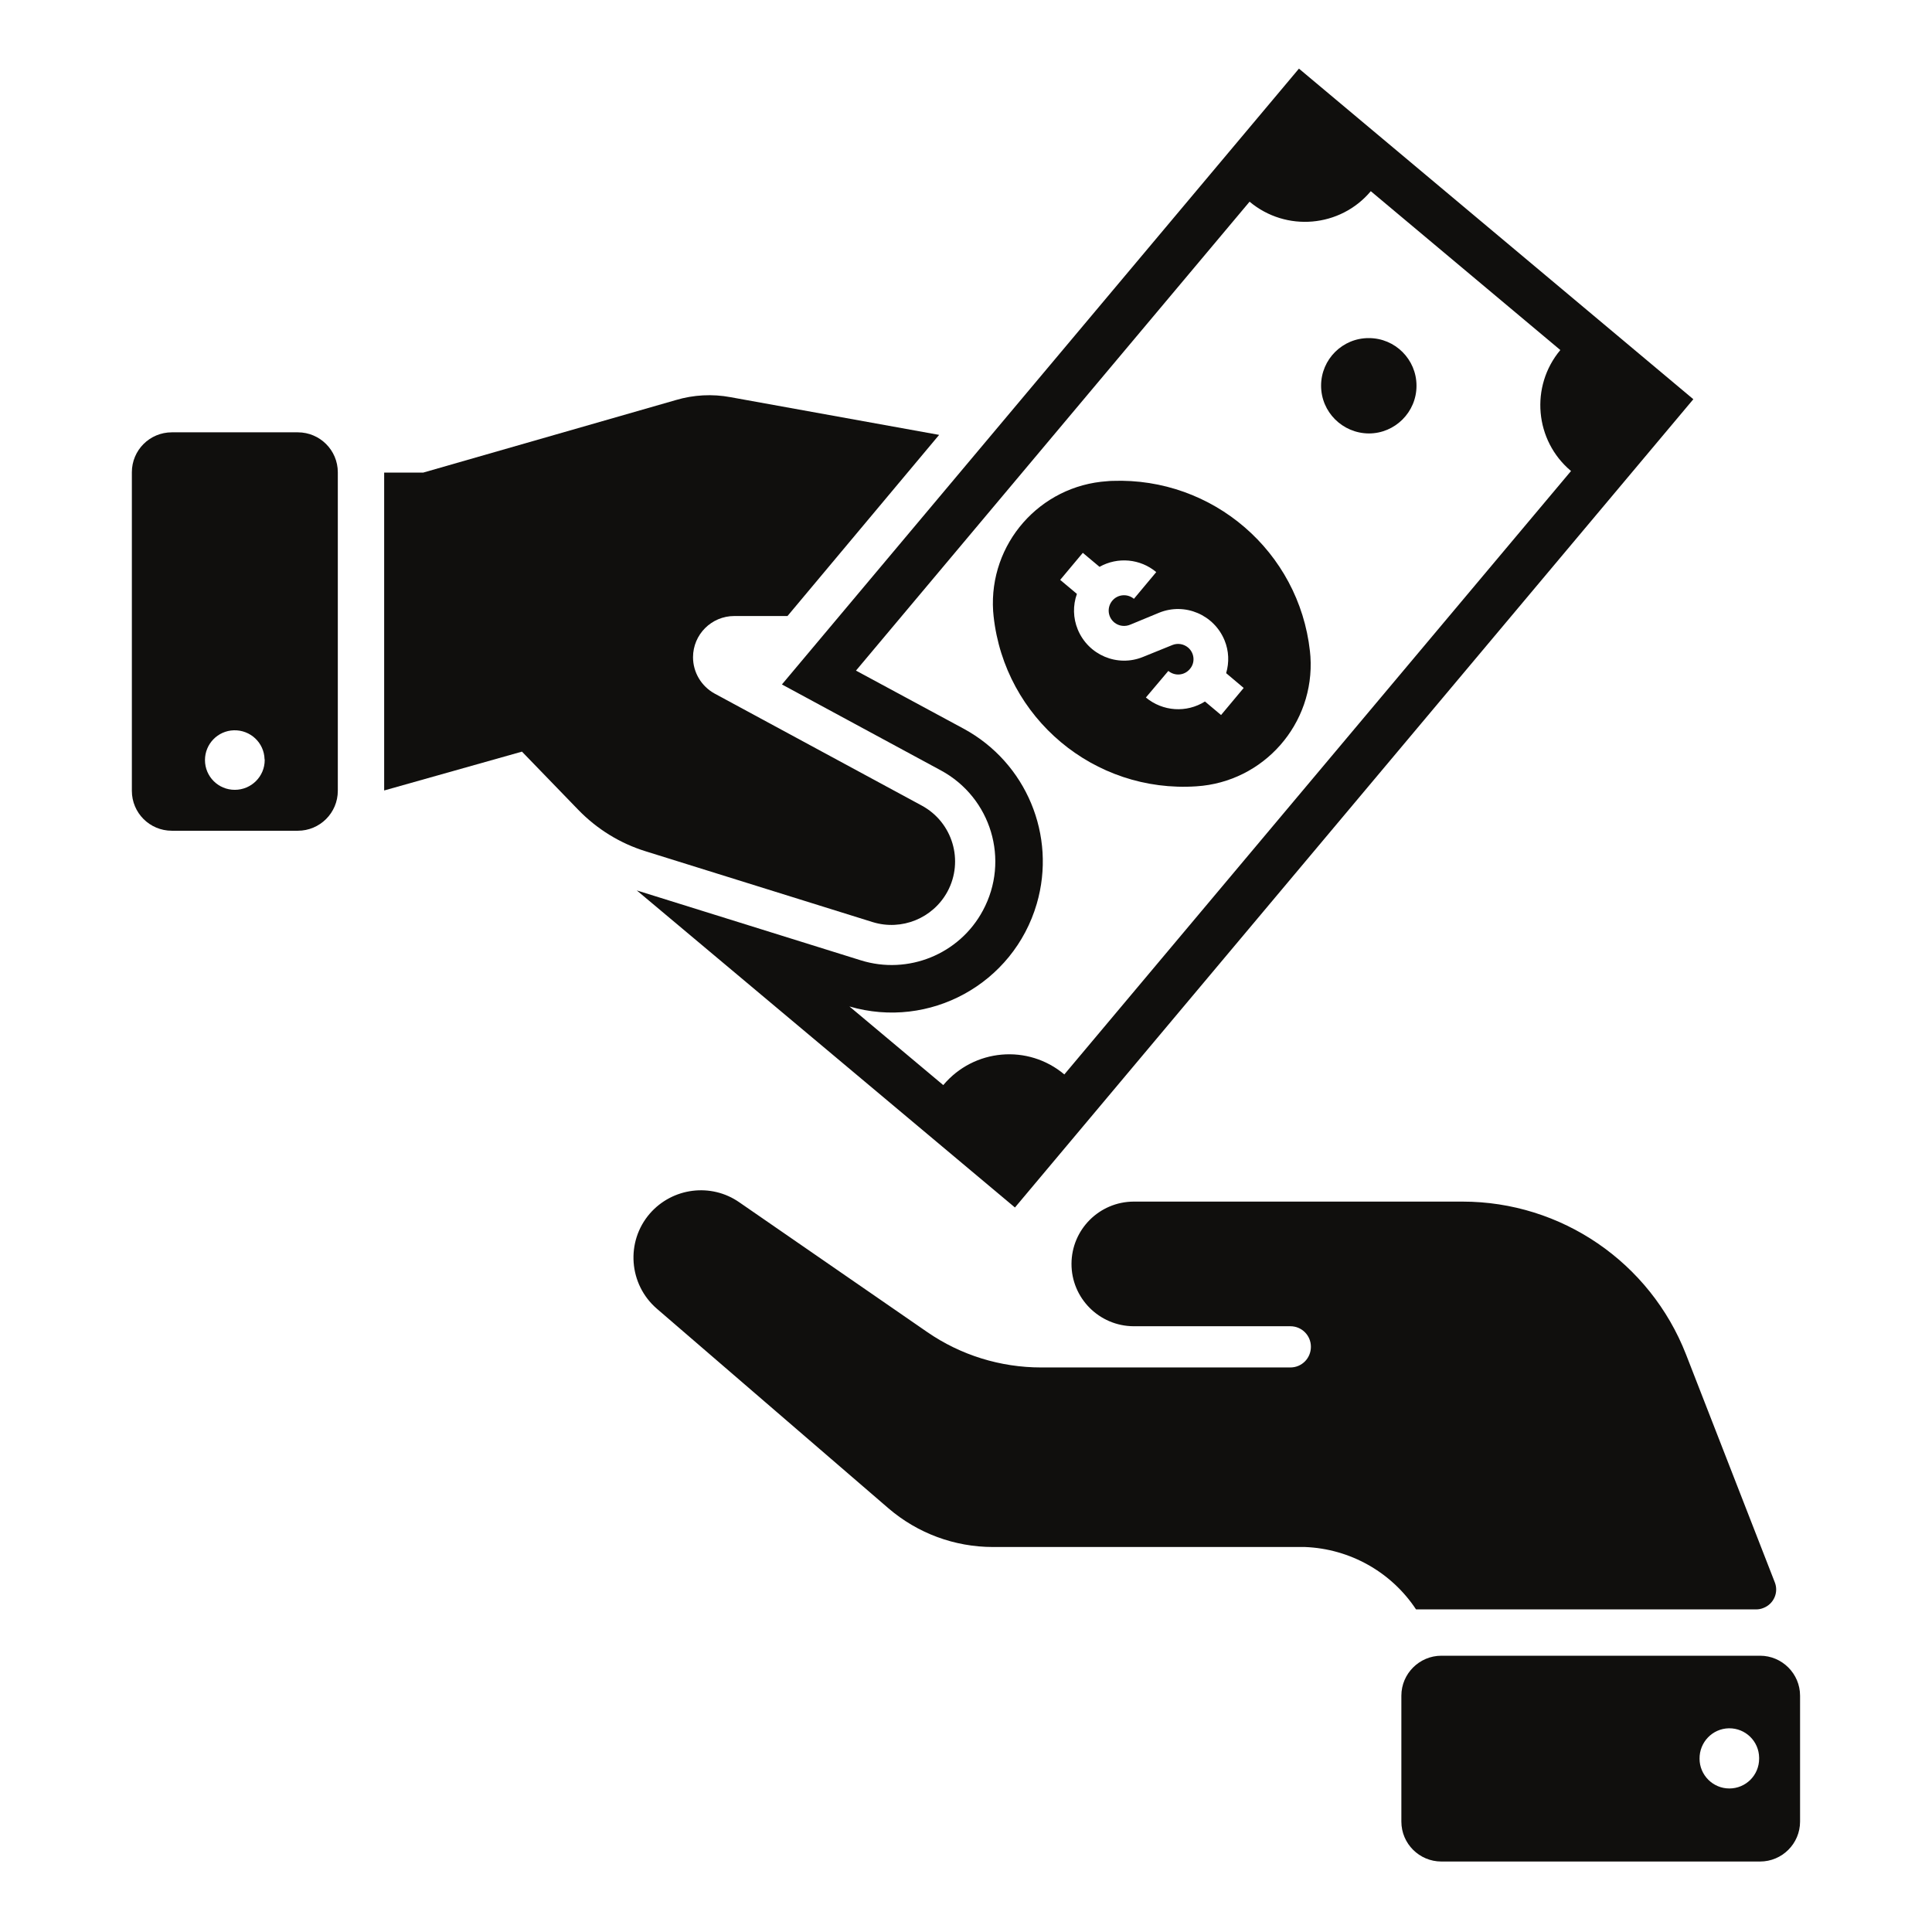 <svg version="1.0" preserveAspectRatio="xMidYMid meet" height="500" viewBox="0 0 375 375" zoomAndPan="magnify" width="500" xmlns:xlink="http://www.w3.org/1999/xlink" xmlns="http://www.w3.org/2000/svg"><defs><clipPath id="c0f56f6dc5"><path clip-rule="nonzero" d="M 123 13.32 L 329 13.32 L 329 235 L 123 235 Z M 123 13.32"></path></clipPath><clipPath id="39a1fec211"><path clip-rule="nonzero" d="M 272 321 L 349.391 321 L 349.391 361.32 L 272 361.32 Z M 272 321"></path></clipPath><clipPath id="a6dd7dc94e"><path clip-rule="nonzero" d="M 25.078 83 L 66 83 L 66 162 L 25.078 162 Z M 25.078 83"></path></clipPath></defs><g clip-path="url(#c0f56f6dc5)"><path fill-rule="nonzero" fill-opacity="1" d="M 266.07 37.109 L 302.859 67.941 C 296.957 74.988 297.883 85.523 304.934 91.422 L 206.586 208.547 C 199.535 202.613 189.023 203.539 183.086 210.617 L 164.879 195.355 C 180.43 199.895 196.691 190.965 201.234 175.426 C 205.102 162.172 199.195 148.023 187.047 141.441 L 166.145 130.164 L 242.543 39.148 C 249.621 45.082 260.164 44.152 266.07 37.109 Z M 252.125 13.32 L 151.77 132.852 L 182.625 149.535 C 192.395 154.82 196.043 166.961 190.785 176.723 C 186.242 185.219 176.254 189.266 167.074 186.395 L 123.602 172.832 L 197 234.375 L 328.676 77.488 L 252.125 13.32" fill="#100f0d"></path></g><g clip-path="url(#39a1fec211)"><path fill-rule="nonzero" fill-opacity="1" d="M 335.602 335.461 C 338.816 335.43 341.414 337.996 341.445 341.176 C 341.445 341.238 341.445 341.301 341.445 341.363 C 341.445 344.547 338.879 347.141 335.664 347.141 C 332.48 347.141 329.883 344.547 329.883 341.363 C 329.852 338.148 332.387 335.523 335.57 335.461 C 335.57 335.461 335.602 335.461 335.602 335.461 Z M 279.766 321.375 C 275.5 321.375 272.004 324.863 272.004 329.129 L 272.004 353.566 C 272.004 357.859 275.5 361.32 279.766 361.32 L 341.629 361.32 C 345.898 361.32 349.391 357.859 349.391 353.566 L 349.391 329.129 C 349.391 324.863 345.898 321.375 341.629 321.375 L 279.766 321.375" fill="#100f0d"></path></g><g clip-path="url(#a6dd7dc94e)"><path fill-rule="nonzero" fill-opacity="1" d="M 45.383 141.75 C 48.598 141.66 51.258 144.16 51.348 147.344 C 51.379 147.406 51.379 147.465 51.379 147.527 C 51.379 150.711 48.785 153.305 45.566 153.305 C 42.383 153.305 39.785 150.742 39.785 147.527 C 39.785 144.406 42.262 141.844 45.383 141.75 Z M 33.355 83.914 C 29.059 83.914 25.594 87.375 25.594 91.672 L 25.594 153.492 C 25.594 157.785 29.059 161.246 33.355 161.246 L 57.812 161.246 C 62.078 161.246 65.57 157.785 65.57 153.492 L 65.57 91.672 C 65.57 87.375 62.078 83.914 57.812 83.914 L 33.355 83.914" fill="#100f0d"></path></g><path fill-rule="nonzero" fill-opacity="1" d="M 274.941 74.863 C 274.941 69.766 270.801 65.625 265.699 65.625 C 260.598 65.594 256.422 69.734 256.422 74.863 C 256.422 79.961 260.566 84.102 265.699 84.133 C 270.77 84.133 274.941 79.992 274.941 74.895 C 274.941 74.863 274.941 74.863 274.941 74.863" fill="#100f0d"></path><path fill-rule="nonzero" fill-opacity="1" d="M 210.172 107.305 L 213.418 110.023 C 216.941 108.043 221.332 108.445 224.426 111.043 L 220.094 116.23 C 218.828 115.18 216.941 115.336 215.891 116.602 C 214.84 117.871 214.992 119.723 216.262 120.805 C 217.16 121.547 218.395 121.699 219.477 121.207 L 225.012 118.918 C 229.988 116.91 235.648 119.32 237.688 124.297 C 238.523 126.336 238.613 128.559 237.996 130.66 L 241.398 133.531 L 237.008 138.785 L 233.883 136.16 C 230.297 138.414 225.691 138.105 222.414 135.387 L 226.773 130.227 C 228.043 131.277 229.895 131.125 230.949 129.855 C 232.031 128.621 231.844 126.734 230.605 125.688 C 229.742 124.977 228.598 124.789 227.578 125.191 L 221.859 127.508 C 216.879 129.547 211.223 127.137 209.184 122.164 C 208.285 119.969 208.223 117.531 209.027 115.273 L 205.781 112.555 Z M 215.922 93.34 C 215.582 93.34 215.242 93.371 214.902 93.402 C 201.824 94.266 191.93 105.543 192.766 118.609 C 192.797 118.949 192.828 119.289 192.859 119.629 C 195.023 139.402 212.367 153.953 232.215 152.625 C 245.293 151.793 255.219 140.484 254.352 127.414 C 254.32 127.074 254.289 126.734 254.258 126.395 C 252.125 107.055 235.398 92.629 215.922 93.34" fill="#100f0d"></path><path fill-rule="nonzero" fill-opacity="1" d="M 169.391 178.98 L 125.305 165.23 C 120.324 163.688 115.844 160.906 112.227 157.168 L 101.312 145.891 L 74.566 153.43 L 74.566 91.73 L 82.145 91.73 L 131.207 77.645 C 134.641 76.625 138.289 76.438 141.781 77.09 L 182.285 84.41 L 152.852 119.57 L 142.523 119.57 C 138.102 119.57 134.516 123.152 134.516 127.57 C 134.516 130.504 136.125 133.191 138.691 134.613 L 178.914 156.363 C 184.91 159.609 187.137 167.086 183.891 173.078 C 181.078 178.238 175.02 180.711 169.391 178.98" fill="#100f0d"></path><path fill-rule="nonzero" fill-opacity="1" d="M 143.484 233.355 L 179.996 258.566 C 186.488 263.043 194.188 265.422 202.07 265.422 L 250.457 265.422 C 252.684 265.422 254.445 263.633 254.445 261.406 C 254.445 259.215 252.684 257.422 250.457 257.422 L 220.035 257.422 C 213.355 257.391 207.945 251.953 207.977 245.281 C 208.008 238.637 213.387 233.262 220.035 233.23 L 283.879 233.23 C 303.047 233.23 320.266 245 327.254 262.891 L 344.477 307.102 C 345.277 309.078 344.289 311.332 342.281 312.105 C 341.848 312.289 341.352 312.383 340.859 312.383 L 274.852 312.383 C 270.059 305.125 262.02 300.613 253.301 300.273 L 192.734 300.273 C 185.281 300.273 178.109 297.617 172.453 292.766 L 127.5 254.023 C 122.027 249.297 121.406 241.016 126.137 235.547 C 130.527 230.512 138.012 229.555 143.484 233.355" fill="#100f0d"></path></svg>